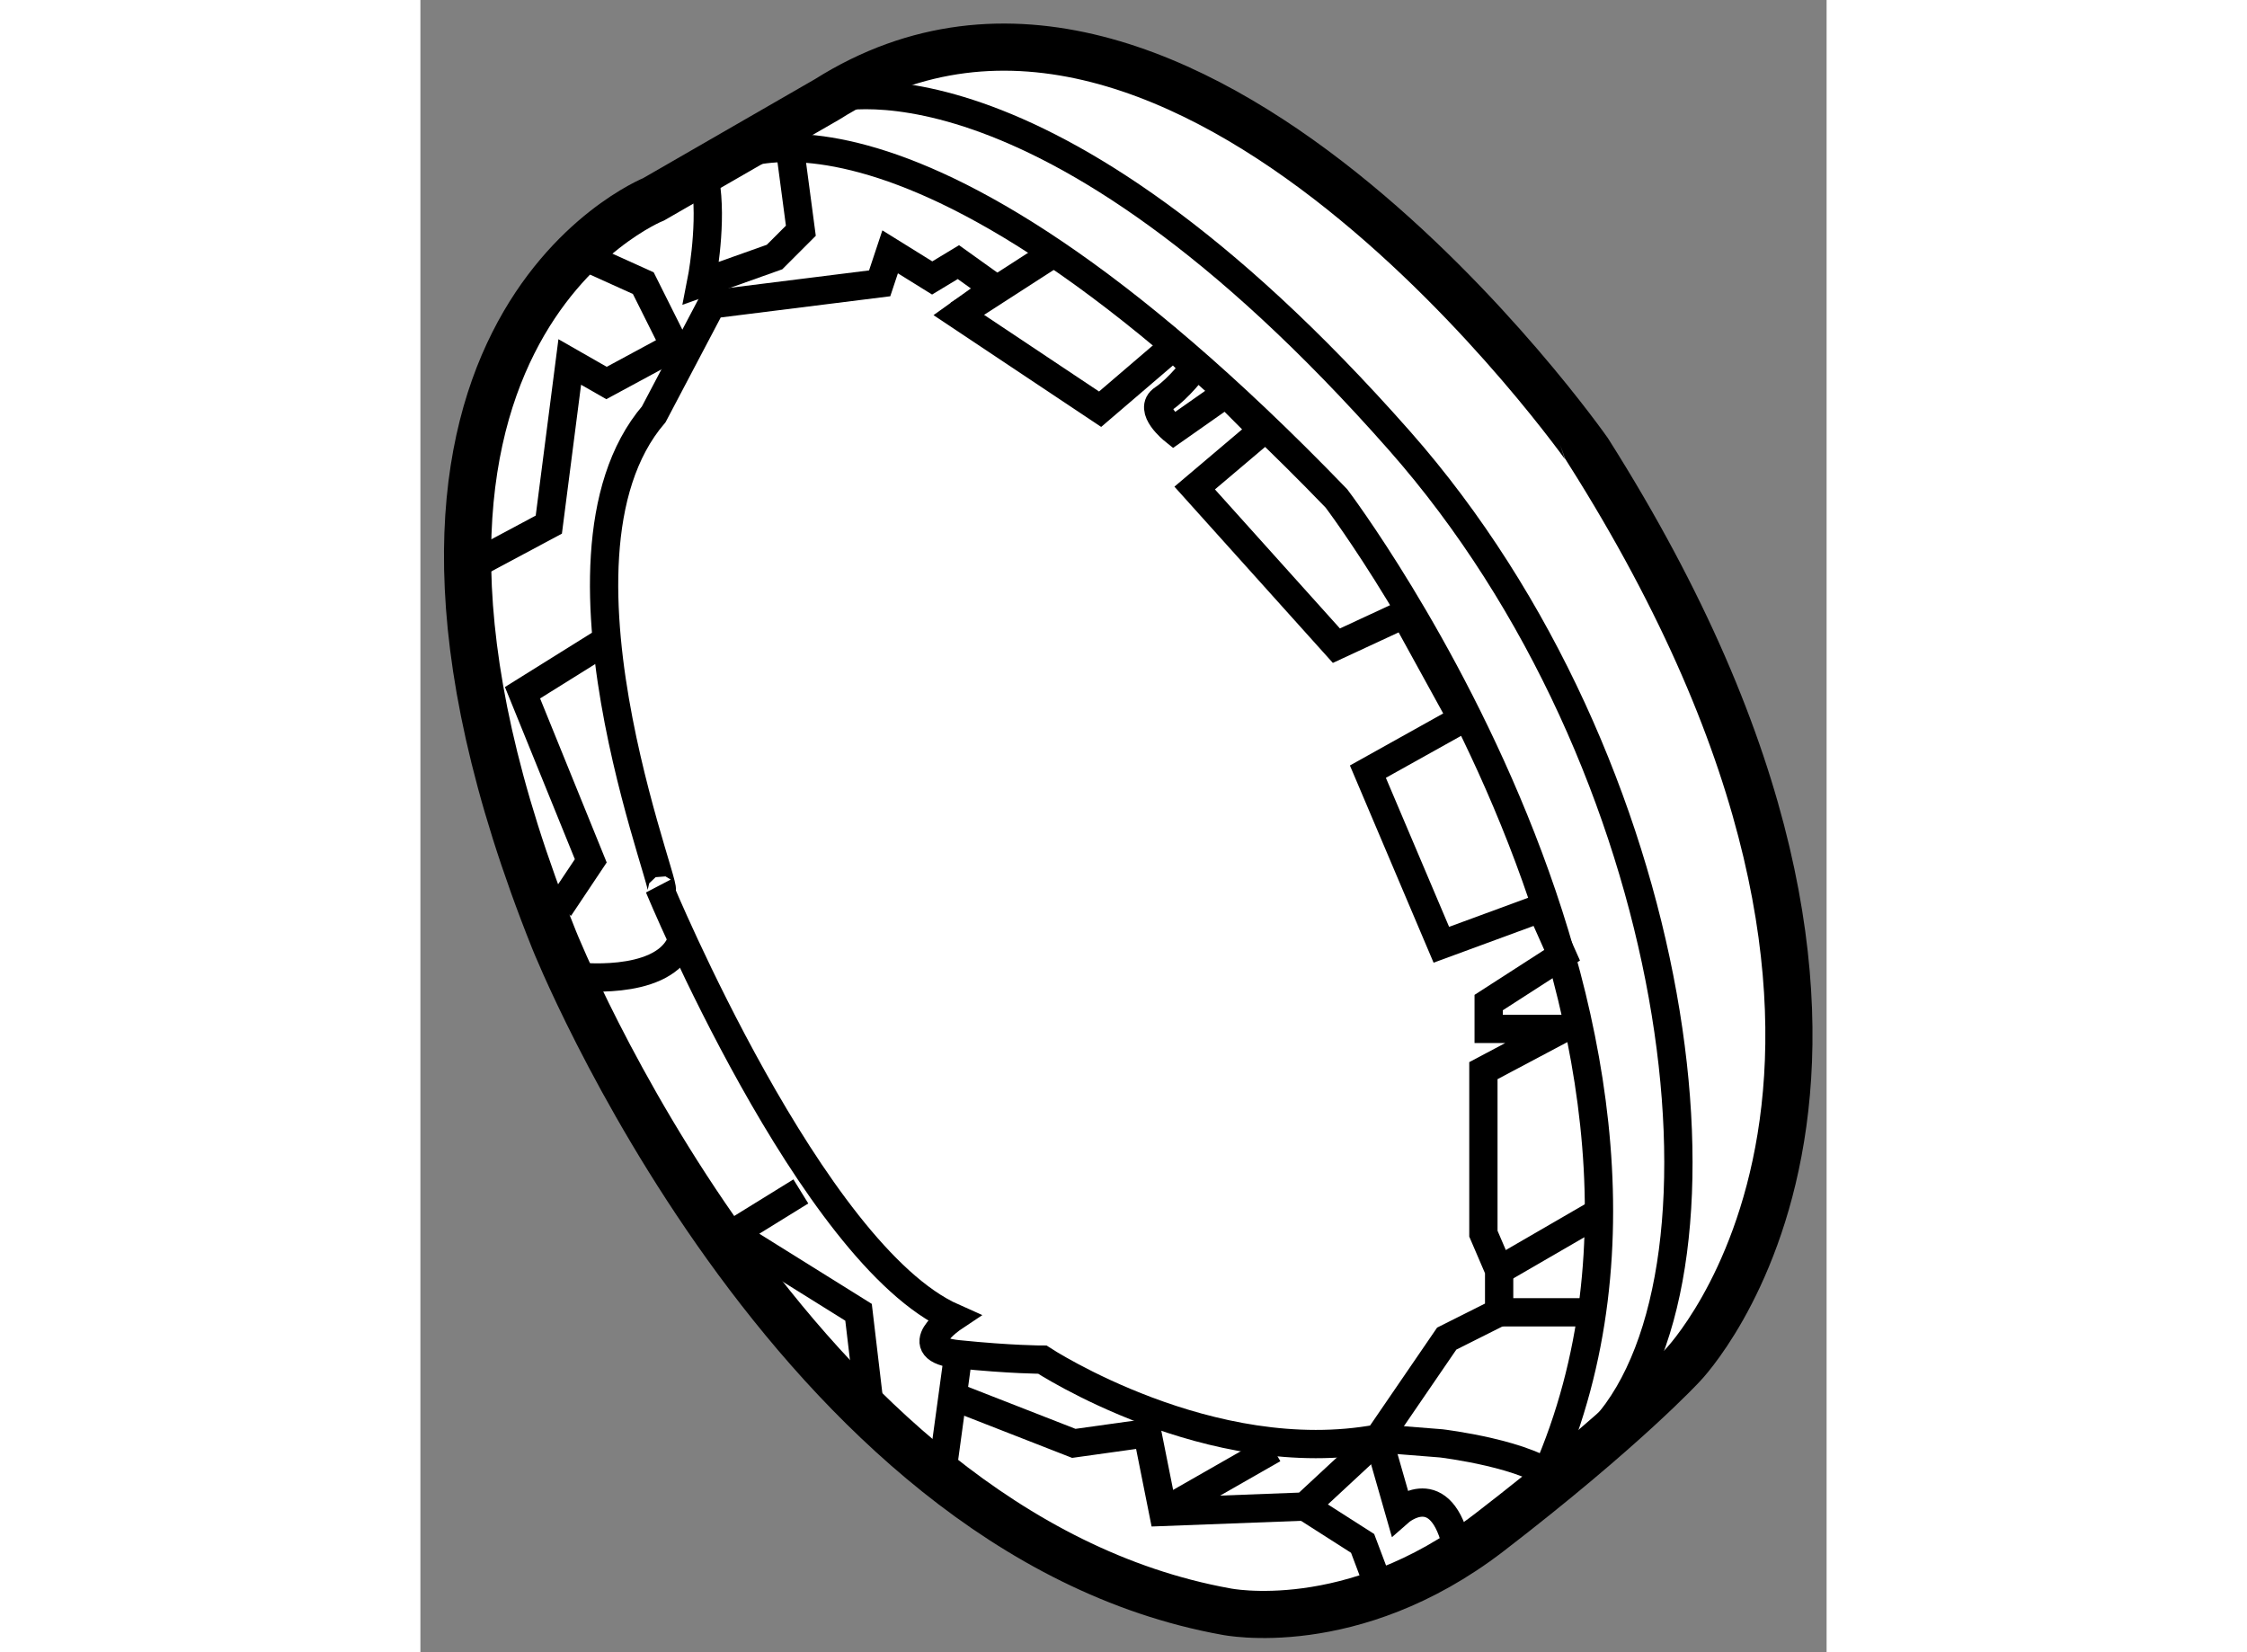 <?xml version="1.0" encoding="utf-8"?>
<!-- Generator: Adobe Illustrator 15.1.0, SVG Export Plug-In . SVG Version: 6.00 Build 0)  -->
<!DOCTYPE svg PUBLIC "-//W3C//DTD SVG 1.1//EN" "http://www.w3.org/Graphics/SVG/1.1/DTD/svg11.dtd">
<svg version="1.1" xmlns="http://www.w3.org/2000/svg" xmlns:xlink="http://www.w3.org/1999/xlink" x="0px" y="0px" width="244.8px"
	 height="180px" viewBox="12.756 96.893 14.914 17.523" enable-background="new 0 0 244.8 180" xml:space="preserve">
	
<rect x="12.756" y="96.893" width="14.914" height="17.523" fill="#808080" stroke="none"/>
	
<g><path fill="#FFFFFF" stroke="#000000" stroke-width="0.5" d="M17.069,97.947l-1.838,1.059c0,0-3.62,1.449-1.058,7.852
				c0,0,2.506,6.293,7.128,7.127c0,0,1.336,0.277,2.785-0.834c1.447-1.113,2.06-1.781,2.06-1.781s3.104-3.202-1.002-9.689
				C25.144,101.68,20.856,95.555,17.069,97.947z"></path><polyline fill="none" stroke="#000000" stroke-width="0.3" points="22.137,112.871 22.749,113.262 22.916,113.705 		"></polyline><path fill="none" stroke="#000000" stroke-width="0.3" d="M15.231,101.287c-1.336,1.561,0.323,5.432,0.056,5.014
				c0,0,1.615,3.898,3.119,4.566c0,0-0.501,0.334,0.055,0.389c0.557,0.057,0.891,0.057,0.891,0.057s1.782,1.168,3.564,0.836
				l0.725-1.059l0.556-0.279v-0.445l-0.167-0.389v-1.729l0.835-0.443h-0.779v-0.279l0.779-0.502l-0.223-0.5l-1.058,0.389
				l-0.779-1.836l1.002-0.559l-0.612-1.113l-0.724,0.336l-1.503-1.672l0.724-0.613l-0.39-0.391l-0.557,0.391
				c0,0-0.278-0.223-0.111-0.332c0.167-0.111,0.334-0.336,0.334-0.336l-0.223-0.223l-0.78,0.668l-1.503-1.002l0.39-0.279l-0.39-0.279
				l-0.278,0.168l-0.446-0.277l-0.111,0.334l-1.782,0.223L15.231,101.287z"></path><polyline fill="none" stroke="#000000" stroke-width="0.3" points="14.507,99.619 15.12,99.896 15.454,100.564 14.73,100.955 
				14.34,100.732 14.118,102.457 13.282,102.904 		"></polyline><path fill="none" stroke="#000000" stroke-width="0.3" d="M15.955,98.615c0,0,1.838-1.281,6.516,3.564
				c0,0,4.566,6.014,2.005,10.805"></path><line fill="none" stroke="#000000" stroke-width="0.3" x1="18.294" y1="112.48" x2="18.461" y2="111.256"></line><path fill="none" stroke="#000000" stroke-width="0.3" d="M18.406,111.701l1.28,0.5l0.78-0.109l0.167,0.836l1.503-0.057
				l0.779-0.723l0.668,0.053c0,0,0.947,0.113,1.226,0.393"></path><line fill="none" stroke="#000000" stroke-width="0.3" x1="19.408" y1="99.619" x2="18.461" y2="100.23"></line><path fill="none" stroke="#000000" stroke-width="0.3" d="M16.68,98.504l0.111,0.836l-0.279,0.279l-0.779,0.277
				c0,0,0.111-0.557,0.056-1.002"></path><polyline fill="none" stroke="#000000" stroke-width="0.3" points="14.73,103.684 13.839,104.24 14.563,106.023 14.229,106.523 		
				"></polyline><polyline fill="none" stroke="#000000" stroke-width="0.3" points="16.791,109.529 16.066,109.977 17.403,110.811 17.515,111.758 
						"></polyline><path fill="none" stroke="#000000" stroke-width="0.3" d="M22.916,112.148l0.223,0.779c0,0,0.445-0.391,0.613,0.389"></path><line fill="none" stroke="#000000" stroke-width="0.3" x1="20.633" y1="112.928" x2="21.802" y2="112.26"></line><line fill="none" stroke="#000000" stroke-width="0.3" x1="25.255" y1="109.752" x2="24.197" y2="110.365"></line><path fill="none" stroke="#000000" stroke-width="0.3" d="M17.069,97.947c0,0,2.237-0.727,6.07,3.619
				c3.028,3.434,3.695,8.768,2.172,10.471"></path><path fill="none" stroke="#000000" stroke-width="0.3" d="M14.396,107.248c0,0,0.892,0.111,1.114-0.336"></path><line fill="none" stroke="#000000" stroke-width="0.3" x1="24.197" y1="110.811" x2="25.144" y2="110.811"></line></g>


</svg>